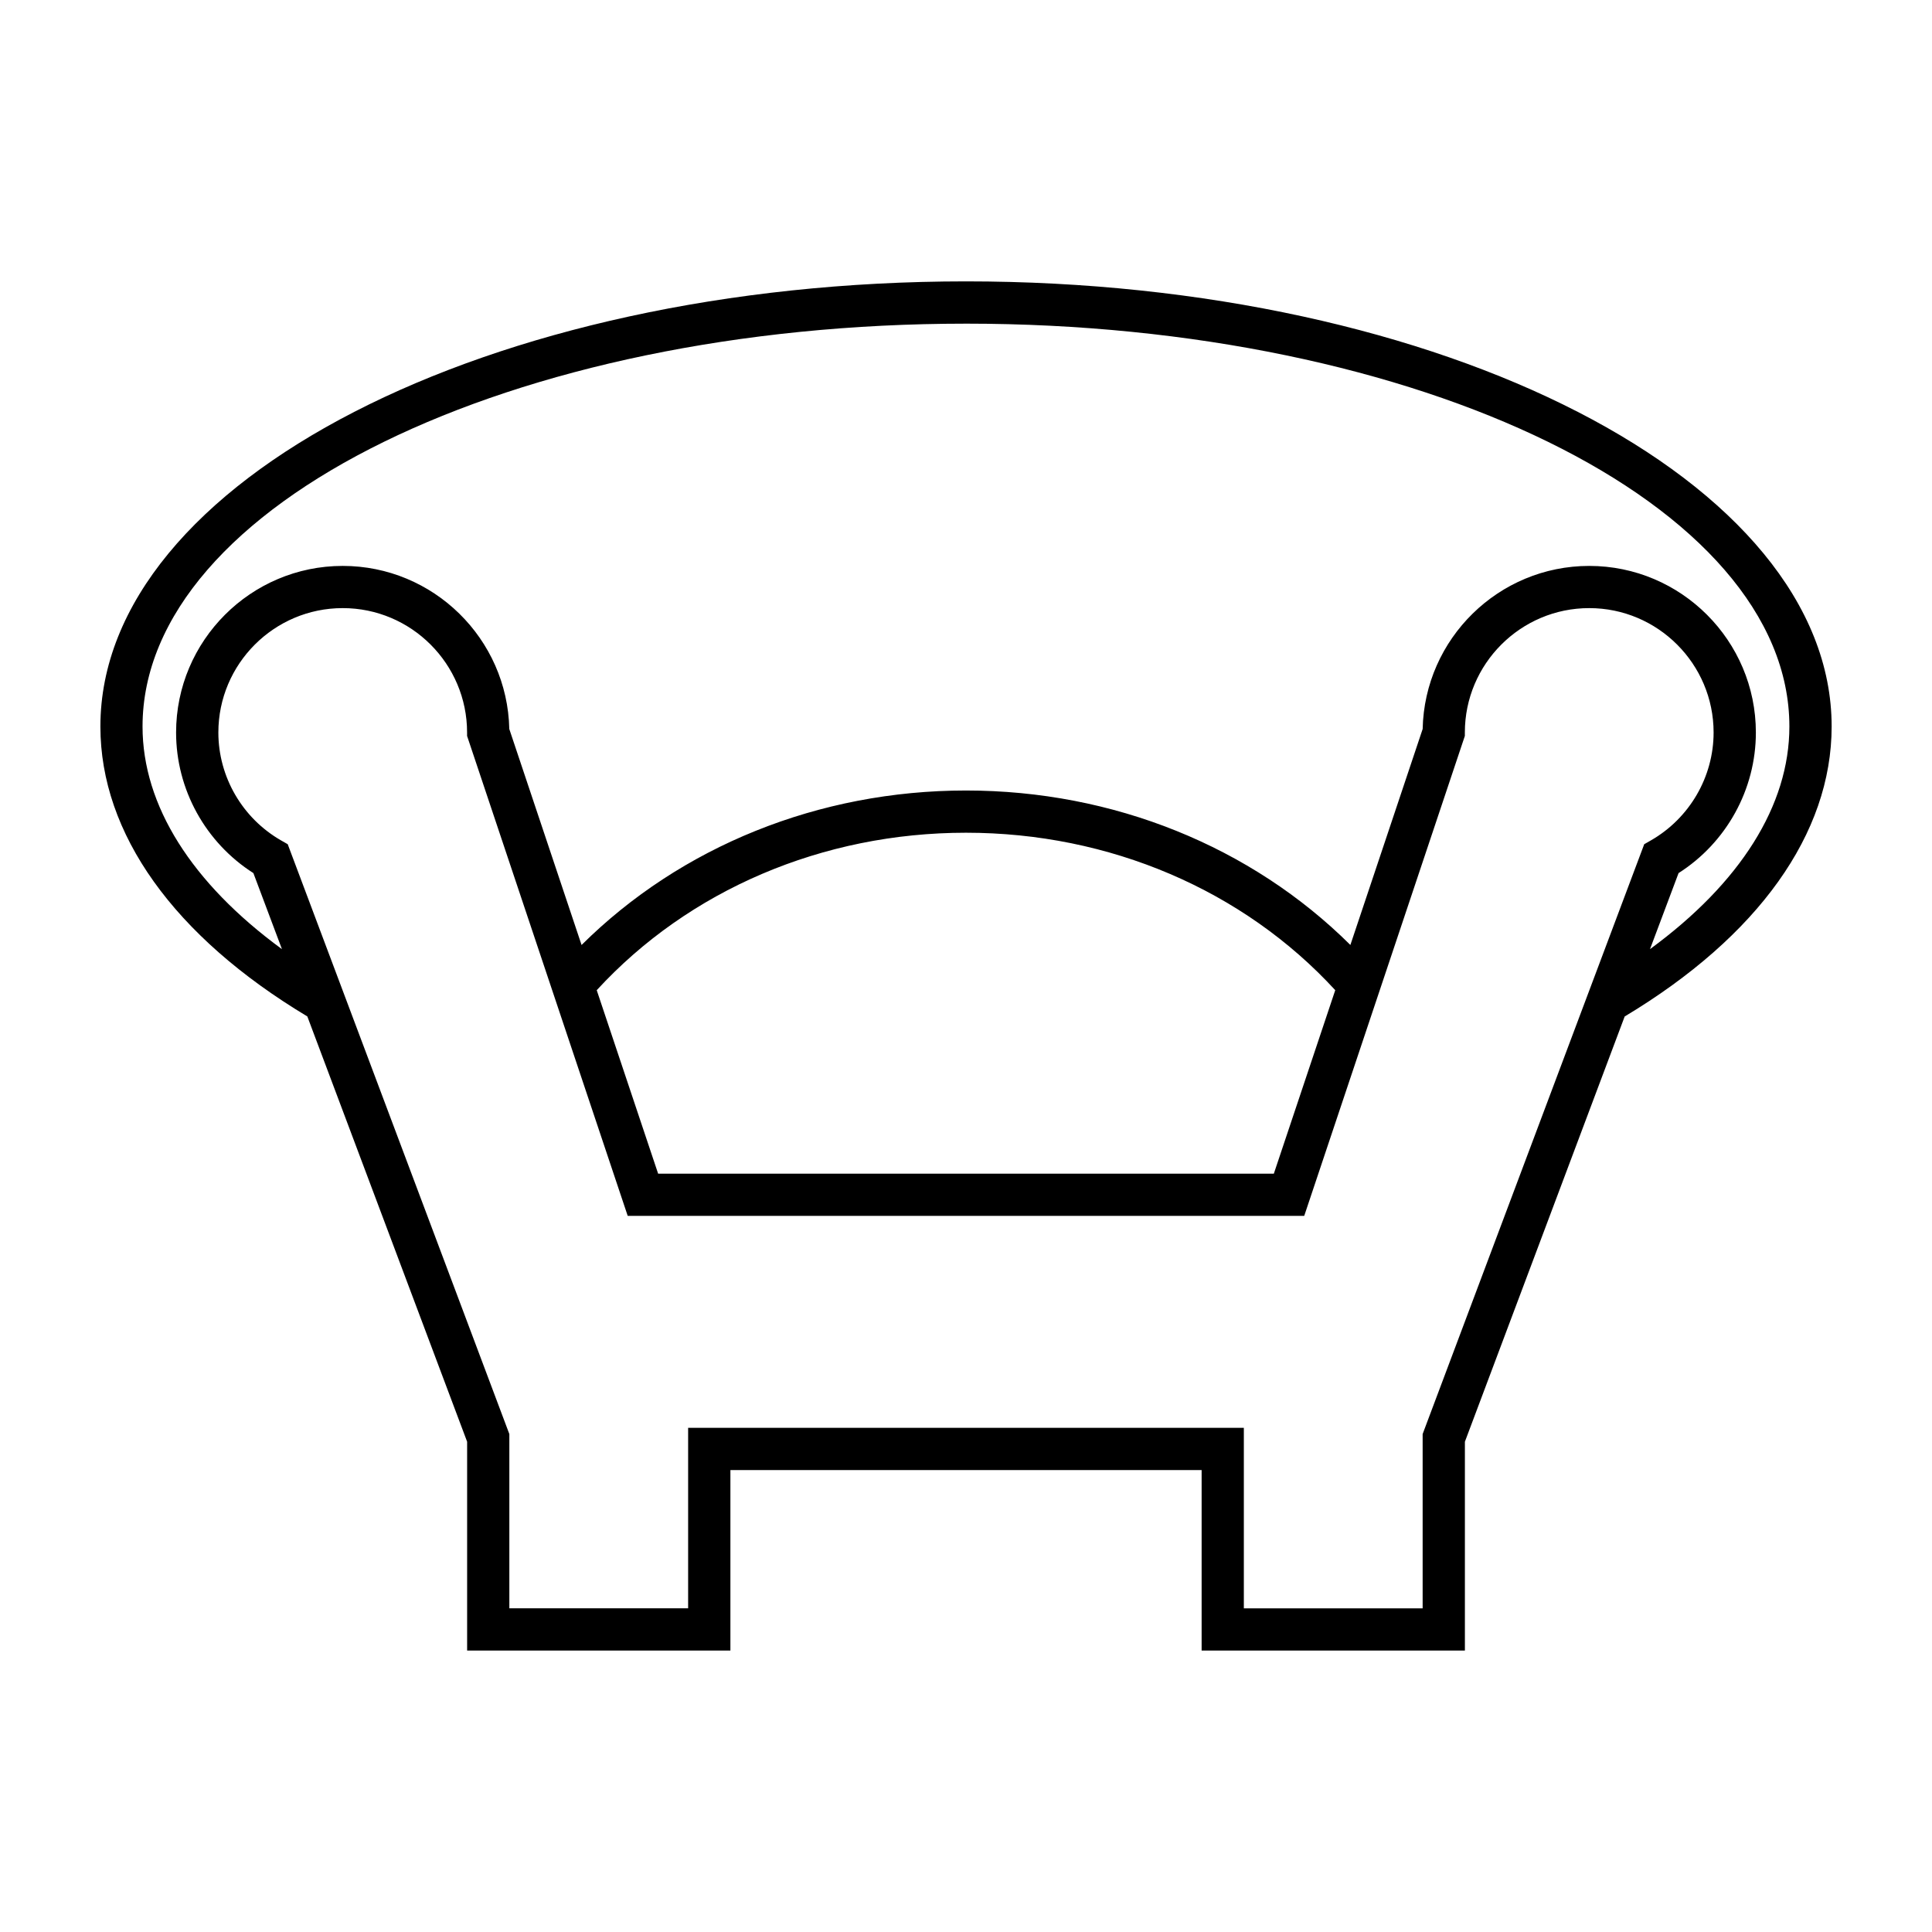 <?xml version="1.0" encoding="UTF-8"?>
<!-- Uploaded to: ICON Repo, www.svgrepo.com, Generator: ICON Repo Mixer Tools -->
<svg fill="#000000" width="800px" height="800px" version="1.1" viewBox="144 144 512 512" xmlns="http://www.w3.org/2000/svg">
 <path d="m225.45 413.38 42.344 112.69v55.344h69.77v-47.832h124.88v47.832h69.77v-55.344l42.344-112.69c35.363-21.227 54.848-48.453 54.848-76.852 0-65.043-102.91-117.96-229.4-117.96-126.49 0-229.4 52.918-229.4 117.96 0 28.398 19.484 55.625 54.855 76.848zm295.92 109.71-0.355 0.953v46.184l-47.383-0.004v-47.832l-147.27-0.004v47.832h-47.379v-46.184l-58.734-156.31-1.75-1c-10.254-5.875-16.629-16.836-16.629-28.605 0-18.176 14.789-32.965 32.957-32.965 18.172 0 32.957 14.789 32.957 32.965v0.914l42.57 127.19h179.28l42.57-127.19v-0.914c0-18.176 14.789-32.965 32.957-32.965 18.176 0 32.965 14.789 32.965 32.965 0 11.77-6.375 22.73-16.637 28.605l-1.75 1zm-219.23-116.68c24.383-26.539 59.84-41.73 97.855-41.73 38.027 0 73.477 15.191 97.859 41.727l-16.273 48.625h-163.17zm97.855-176.64c120.32 0 218.21 47.895 218.21 106.77 0 20.922-13.016 41.477-36.938 58.992l7.57-20.152c12.688-8.078 20.488-22.164 20.488-37.246 0-24.348-19.812-44.16-44.16-44.16-24.031 0-43.641 19.305-44.145 43.219l-19.156 57.234c-26.273-26.102-62.852-40.934-101.87-40.934-39.012 0-75.586 14.832-101.87 40.938l-19.156-57.238c-0.504-23.918-20.113-43.219-44.145-43.219-24.348 0-44.156 19.812-44.156 44.16 0 15.078 7.797 29.164 20.484 37.246l7.57 20.156c-23.926-17.512-36.945-38.07-36.945-58.992 0.004-58.875 97.891-106.77 218.21-106.77z"/>
</svg>